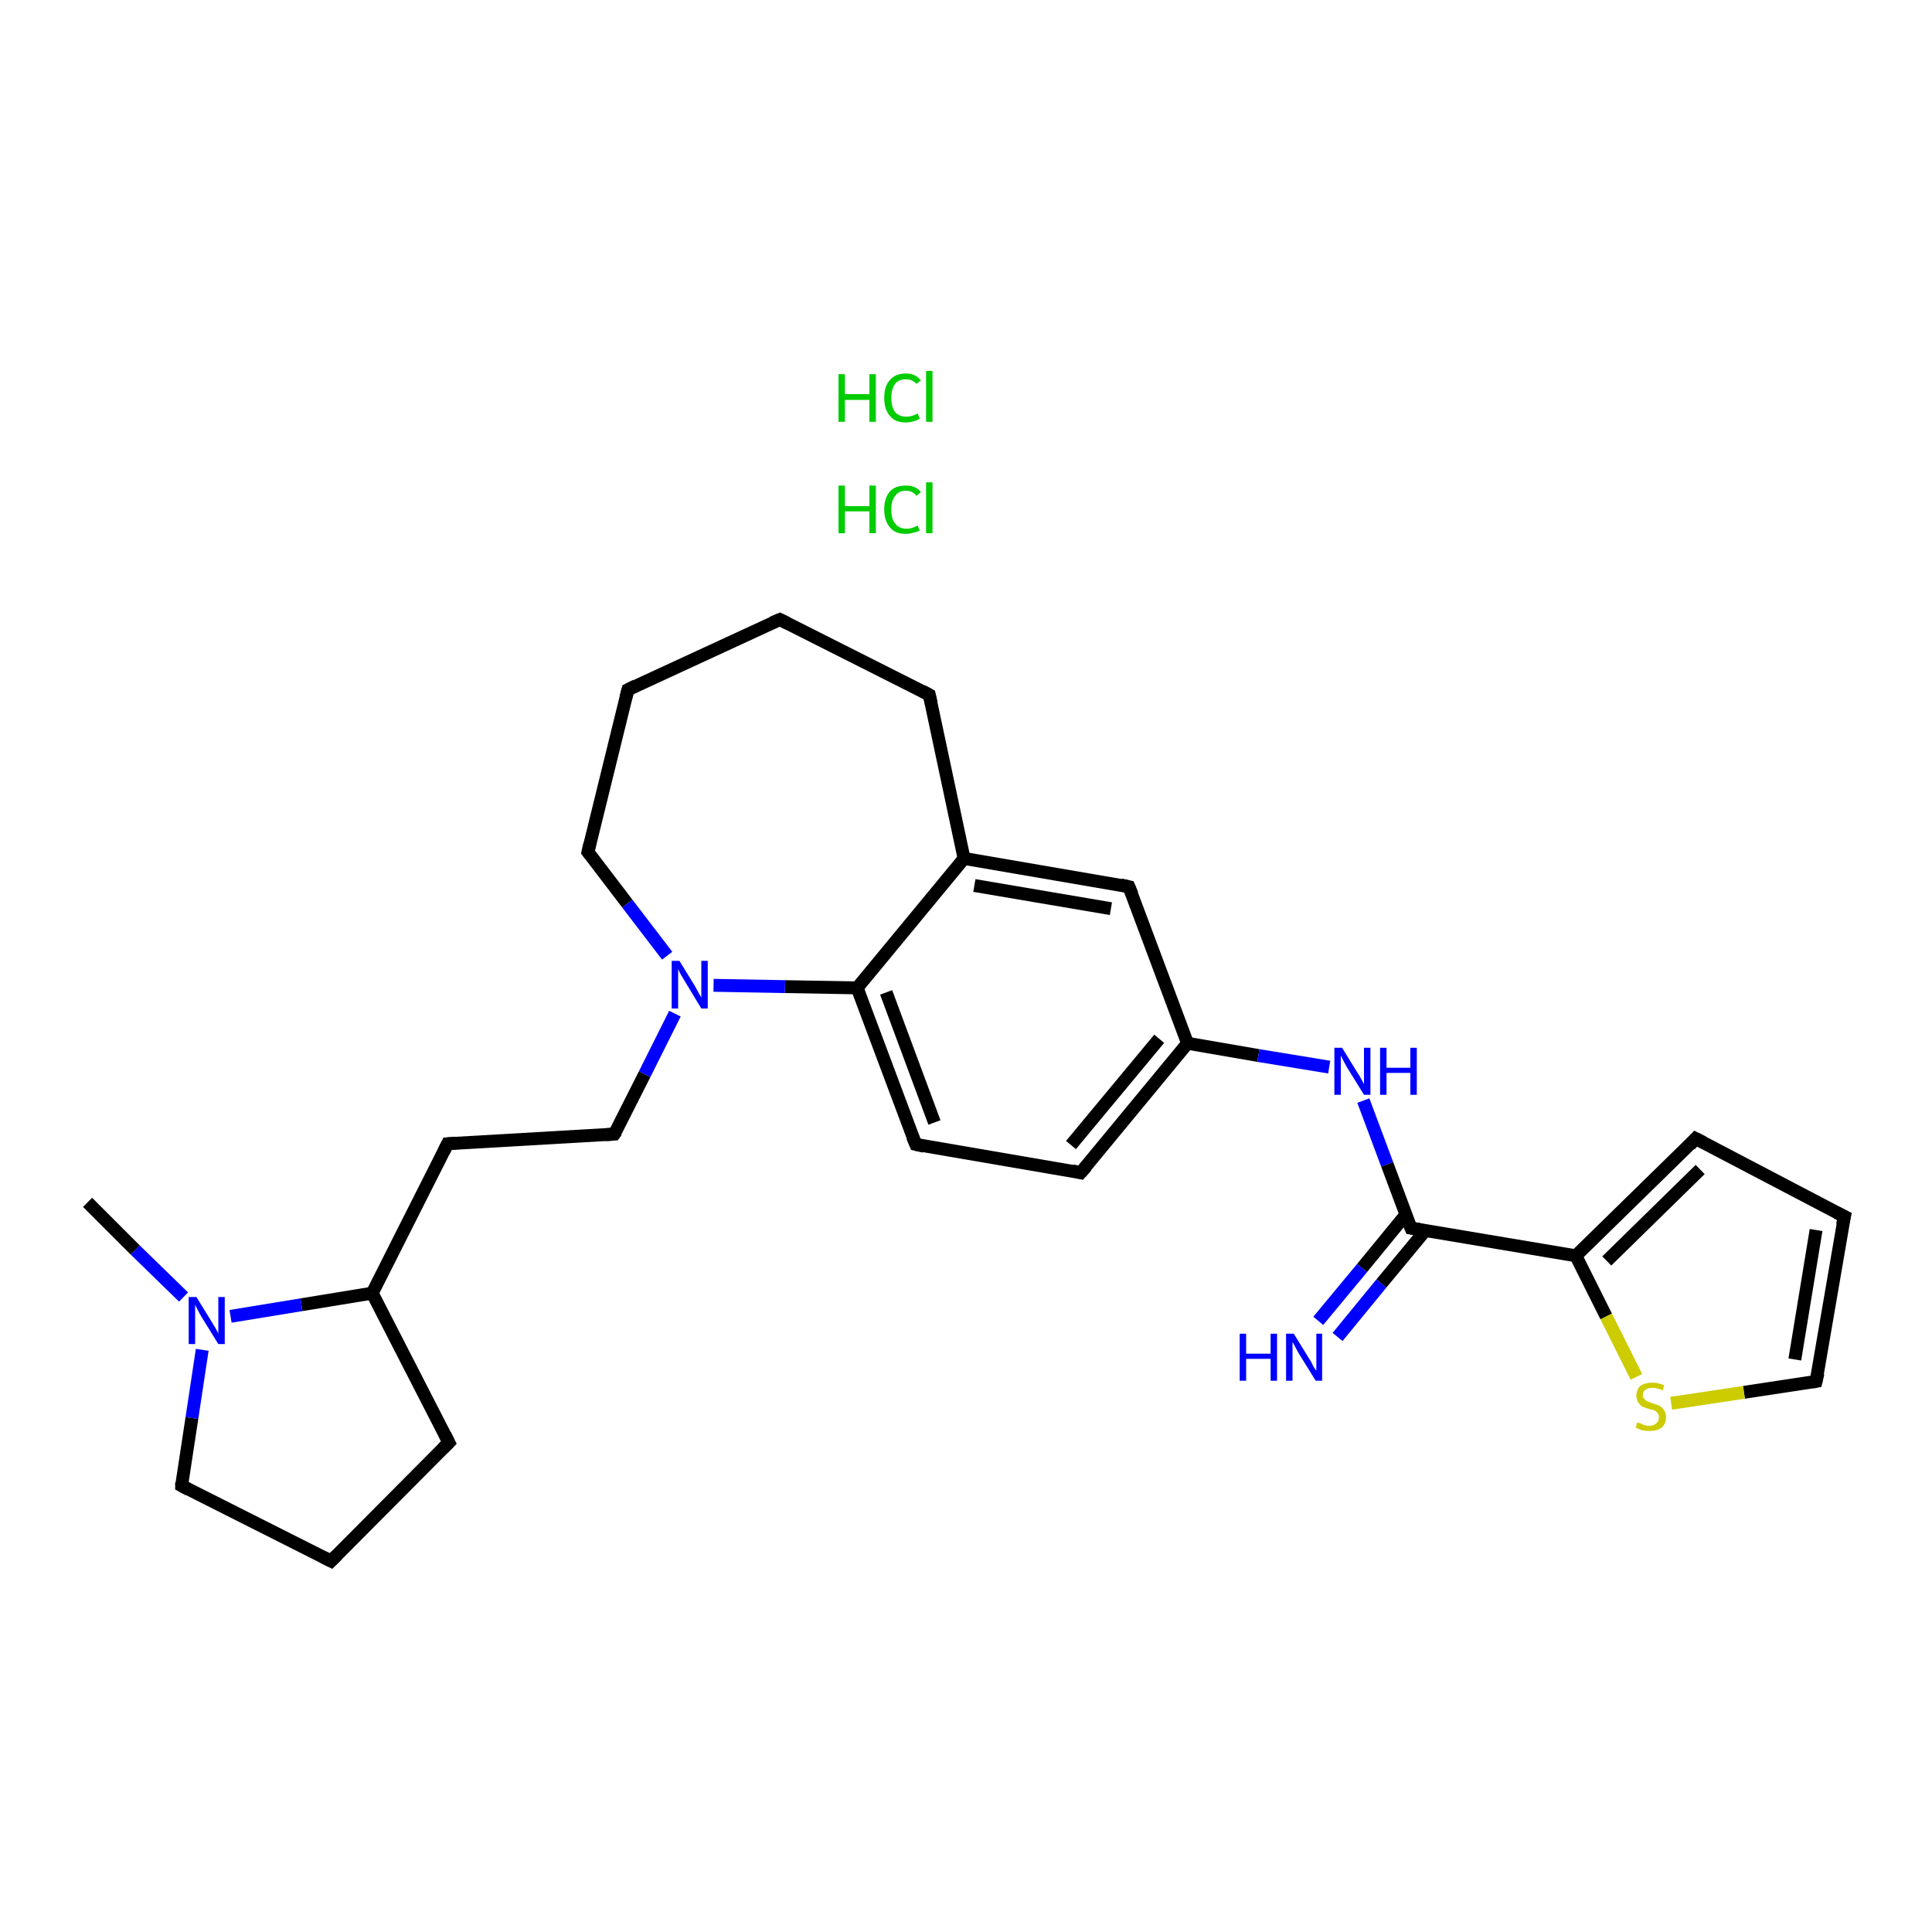<?xml version='1.0' encoding='iso-8859-1'?>
<svg version='1.1' baseProfile='full'
              xmlns='http://www.w3.org/2000/svg'
                      xmlns:rdkit='http://www.rdkit.org/xml'
                      xmlns:xlink='http://www.w3.org/1999/xlink'
                  xml:space='preserve'
width='300px' height='300px' viewBox='0 0 300 300'>
<!-- END OF HEADER -->
<rect style='opacity:1.0;fill:#FFFFFF;stroke:none' width='300.0' height='300.0' x='0.0' y='0.0'> </rect>
<path class='bond-0 atom-0 atom-1' d='M 13.6,186.7 L 21.0,194.1' style='fill:none;fill-rule:evenodd;stroke:#000000;stroke-width:2.0px;stroke-linecap:butt;stroke-linejoin:miter;stroke-opacity:1' />
<path class='bond-0 atom-0 atom-1' d='M 21.0,194.1 L 28.5,201.4' style='fill:none;fill-rule:evenodd;stroke:#0000FF;stroke-width:2.0px;stroke-linecap:butt;stroke-linejoin:miter;stroke-opacity:1' />
<path class='bond-1 atom-1 atom-2' d='M 31.4,209.6 L 29.8,220.2' style='fill:none;fill-rule:evenodd;stroke:#0000FF;stroke-width:2.0px;stroke-linecap:butt;stroke-linejoin:miter;stroke-opacity:1' />
<path class='bond-1 atom-1 atom-2' d='M 29.8,220.2 L 28.2,230.7' style='fill:none;fill-rule:evenodd;stroke:#000000;stroke-width:2.0px;stroke-linecap:butt;stroke-linejoin:miter;stroke-opacity:1' />
<path class='bond-2 atom-2 atom-3' d='M 28.2,230.7 L 51.4,242.4' style='fill:none;fill-rule:evenodd;stroke:#000000;stroke-width:2.0px;stroke-linecap:butt;stroke-linejoin:miter;stroke-opacity:1' />
<path class='bond-3 atom-3 atom-4' d='M 51.4,242.4 L 69.7,224.0' style='fill:none;fill-rule:evenodd;stroke:#000000;stroke-width:2.0px;stroke-linecap:butt;stroke-linejoin:miter;stroke-opacity:1' />
<path class='bond-4 atom-4 atom-5' d='M 69.7,224.0 L 57.8,200.8' style='fill:none;fill-rule:evenodd;stroke:#000000;stroke-width:2.0px;stroke-linecap:butt;stroke-linejoin:miter;stroke-opacity:1' />
<path class='bond-5 atom-5 atom-6' d='M 57.8,200.8 L 69.5,177.6' style='fill:none;fill-rule:evenodd;stroke:#000000;stroke-width:2.0px;stroke-linecap:butt;stroke-linejoin:miter;stroke-opacity:1' />
<path class='bond-6 atom-6 atom-7' d='M 69.5,177.6 L 95.4,176.1' style='fill:none;fill-rule:evenodd;stroke:#000000;stroke-width:2.0px;stroke-linecap:butt;stroke-linejoin:miter;stroke-opacity:1' />
<path class='bond-7 atom-7 atom-8' d='M 95.4,176.1 L 100.1,166.8' style='fill:none;fill-rule:evenodd;stroke:#000000;stroke-width:2.0px;stroke-linecap:butt;stroke-linejoin:miter;stroke-opacity:1' />
<path class='bond-7 atom-7 atom-8' d='M 100.1,166.8 L 104.8,157.4' style='fill:none;fill-rule:evenodd;stroke:#0000FF;stroke-width:2.0px;stroke-linecap:butt;stroke-linejoin:miter;stroke-opacity:1' />
<path class='bond-8 atom-8 atom-9' d='M 103.6,148.4 L 97.4,140.3' style='fill:none;fill-rule:evenodd;stroke:#0000FF;stroke-width:2.0px;stroke-linecap:butt;stroke-linejoin:miter;stroke-opacity:1' />
<path class='bond-8 atom-8 atom-9' d='M 97.4,140.3 L 91.3,132.3' style='fill:none;fill-rule:evenodd;stroke:#000000;stroke-width:2.0px;stroke-linecap:butt;stroke-linejoin:miter;stroke-opacity:1' />
<path class='bond-9 atom-9 atom-10' d='M 91.3,132.3 L 97.5,107.1' style='fill:none;fill-rule:evenodd;stroke:#000000;stroke-width:2.0px;stroke-linecap:butt;stroke-linejoin:miter;stroke-opacity:1' />
<path class='bond-10 atom-10 atom-11' d='M 97.5,107.1 L 121.1,96.2' style='fill:none;fill-rule:evenodd;stroke:#000000;stroke-width:2.0px;stroke-linecap:butt;stroke-linejoin:miter;stroke-opacity:1' />
<path class='bond-11 atom-11 atom-12' d='M 121.1,96.2 L 144.3,107.9' style='fill:none;fill-rule:evenodd;stroke:#000000;stroke-width:2.0px;stroke-linecap:butt;stroke-linejoin:miter;stroke-opacity:1' />
<path class='bond-12 atom-12 atom-13' d='M 144.3,107.9 L 149.7,133.3' style='fill:none;fill-rule:evenodd;stroke:#000000;stroke-width:2.0px;stroke-linecap:butt;stroke-linejoin:miter;stroke-opacity:1' />
<path class='bond-13 atom-13 atom-14' d='M 149.7,133.3 L 175.3,137.7' style='fill:none;fill-rule:evenodd;stroke:#000000;stroke-width:2.0px;stroke-linecap:butt;stroke-linejoin:miter;stroke-opacity:1' />
<path class='bond-13 atom-13 atom-14' d='M 151.3,137.5 L 172.5,141.1' style='fill:none;fill-rule:evenodd;stroke:#000000;stroke-width:2.0px;stroke-linecap:butt;stroke-linejoin:miter;stroke-opacity:1' />
<path class='bond-14 atom-14 atom-15' d='M 175.3,137.7 L 184.4,162.0' style='fill:none;fill-rule:evenodd;stroke:#000000;stroke-width:2.0px;stroke-linecap:butt;stroke-linejoin:miter;stroke-opacity:1' />
<path class='bond-15 atom-15 atom-16' d='M 184.4,162.0 L 195.4,163.9' style='fill:none;fill-rule:evenodd;stroke:#000000;stroke-width:2.0px;stroke-linecap:butt;stroke-linejoin:miter;stroke-opacity:1' />
<path class='bond-15 atom-15 atom-16' d='M 195.4,163.9 L 206.4,165.7' style='fill:none;fill-rule:evenodd;stroke:#0000FF;stroke-width:2.0px;stroke-linecap:butt;stroke-linejoin:miter;stroke-opacity:1' />
<path class='bond-16 atom-16 atom-17' d='M 211.7,170.9 L 215.4,180.8' style='fill:none;fill-rule:evenodd;stroke:#0000FF;stroke-width:2.0px;stroke-linecap:butt;stroke-linejoin:miter;stroke-opacity:1' />
<path class='bond-16 atom-16 atom-17' d='M 215.4,180.8 L 219.1,190.7' style='fill:none;fill-rule:evenodd;stroke:#000000;stroke-width:2.0px;stroke-linecap:butt;stroke-linejoin:miter;stroke-opacity:1' />
<path class='bond-17 atom-17 atom-18' d='M 218.3,188.6 L 211.5,196.9' style='fill:none;fill-rule:evenodd;stroke:#000000;stroke-width:2.0px;stroke-linecap:butt;stroke-linejoin:miter;stroke-opacity:1' />
<path class='bond-17 atom-17 atom-18' d='M 211.5,196.9 L 204.7,205.1' style='fill:none;fill-rule:evenodd;stroke:#0000FF;stroke-width:2.0px;stroke-linecap:butt;stroke-linejoin:miter;stroke-opacity:1' />
<path class='bond-17 atom-17 atom-18' d='M 221.3,191.1 L 214.5,199.3' style='fill:none;fill-rule:evenodd;stroke:#000000;stroke-width:2.0px;stroke-linecap:butt;stroke-linejoin:miter;stroke-opacity:1' />
<path class='bond-17 atom-17 atom-18' d='M 214.5,199.3 L 207.7,207.6' style='fill:none;fill-rule:evenodd;stroke:#0000FF;stroke-width:2.0px;stroke-linecap:butt;stroke-linejoin:miter;stroke-opacity:1' />
<path class='bond-18 atom-17 atom-19' d='M 219.1,190.7 L 244.7,195.0' style='fill:none;fill-rule:evenodd;stroke:#000000;stroke-width:2.0px;stroke-linecap:butt;stroke-linejoin:miter;stroke-opacity:1' />
<path class='bond-19 atom-19 atom-20' d='M 244.7,195.0 L 263.3,176.8' style='fill:none;fill-rule:evenodd;stroke:#000000;stroke-width:2.0px;stroke-linecap:butt;stroke-linejoin:miter;stroke-opacity:1' />
<path class='bond-19 atom-19 atom-20' d='M 249.5,195.8 L 264.0,181.6' style='fill:none;fill-rule:evenodd;stroke:#000000;stroke-width:2.0px;stroke-linecap:butt;stroke-linejoin:miter;stroke-opacity:1' />
<path class='bond-20 atom-20 atom-21' d='M 263.3,176.8 L 286.4,188.9' style='fill:none;fill-rule:evenodd;stroke:#000000;stroke-width:2.0px;stroke-linecap:butt;stroke-linejoin:miter;stroke-opacity:1' />
<path class='bond-21 atom-21 atom-22' d='M 286.4,188.9 L 282.0,214.5' style='fill:none;fill-rule:evenodd;stroke:#000000;stroke-width:2.0px;stroke-linecap:butt;stroke-linejoin:miter;stroke-opacity:1' />
<path class='bond-21 atom-21 atom-22' d='M 282.0,191.0 L 278.7,211.1' style='fill:none;fill-rule:evenodd;stroke:#000000;stroke-width:2.0px;stroke-linecap:butt;stroke-linejoin:miter;stroke-opacity:1' />
<path class='bond-22 atom-22 atom-23' d='M 282.0,214.5 L 270.8,216.2' style='fill:none;fill-rule:evenodd;stroke:#000000;stroke-width:2.0px;stroke-linecap:butt;stroke-linejoin:miter;stroke-opacity:1' />
<path class='bond-22 atom-22 atom-23' d='M 270.8,216.2 L 259.5,217.9' style='fill:none;fill-rule:evenodd;stroke:#CCCC00;stroke-width:2.0px;stroke-linecap:butt;stroke-linejoin:miter;stroke-opacity:1' />
<path class='bond-23 atom-15 atom-24' d='M 184.4,162.0 L 167.8,182.1' style='fill:none;fill-rule:evenodd;stroke:#000000;stroke-width:2.0px;stroke-linecap:butt;stroke-linejoin:miter;stroke-opacity:1' />
<path class='bond-23 atom-15 atom-24' d='M 180.0,161.3 L 166.3,177.8' style='fill:none;fill-rule:evenodd;stroke:#000000;stroke-width:2.0px;stroke-linecap:butt;stroke-linejoin:miter;stroke-opacity:1' />
<path class='bond-24 atom-24 atom-25' d='M 167.8,182.1 L 142.2,177.7' style='fill:none;fill-rule:evenodd;stroke:#000000;stroke-width:2.0px;stroke-linecap:butt;stroke-linejoin:miter;stroke-opacity:1' />
<path class='bond-25 atom-25 atom-26' d='M 142.2,177.7 L 133.1,153.4' style='fill:none;fill-rule:evenodd;stroke:#000000;stroke-width:2.0px;stroke-linecap:butt;stroke-linejoin:miter;stroke-opacity:1' />
<path class='bond-25 atom-25 atom-26' d='M 145.1,174.3 L 137.6,154.1' style='fill:none;fill-rule:evenodd;stroke:#000000;stroke-width:2.0px;stroke-linecap:butt;stroke-linejoin:miter;stroke-opacity:1' />
<path class='bond-26 atom-5 atom-1' d='M 57.8,200.8 L 46.8,202.6' style='fill:none;fill-rule:evenodd;stroke:#000000;stroke-width:2.0px;stroke-linecap:butt;stroke-linejoin:miter;stroke-opacity:1' />
<path class='bond-26 atom-5 atom-1' d='M 46.8,202.6 L 35.8,204.4' style='fill:none;fill-rule:evenodd;stroke:#0000FF;stroke-width:2.0px;stroke-linecap:butt;stroke-linejoin:miter;stroke-opacity:1' />
<path class='bond-27 atom-26 atom-8' d='M 133.1,153.4 L 121.9,153.2' style='fill:none;fill-rule:evenodd;stroke:#000000;stroke-width:2.0px;stroke-linecap:butt;stroke-linejoin:miter;stroke-opacity:1' />
<path class='bond-27 atom-26 atom-8' d='M 121.9,153.2 L 110.8,153.0' style='fill:none;fill-rule:evenodd;stroke:#0000FF;stroke-width:2.0px;stroke-linecap:butt;stroke-linejoin:miter;stroke-opacity:1' />
<path class='bond-28 atom-26 atom-13' d='M 133.1,153.4 L 149.7,133.3' style='fill:none;fill-rule:evenodd;stroke:#000000;stroke-width:2.0px;stroke-linecap:butt;stroke-linejoin:miter;stroke-opacity:1' />
<path class='bond-29 atom-23 atom-19' d='M 254.1,213.8 L 249.4,204.4' style='fill:none;fill-rule:evenodd;stroke:#CCCC00;stroke-width:2.0px;stroke-linecap:butt;stroke-linejoin:miter;stroke-opacity:1' />
<path class='bond-29 atom-23 atom-19' d='M 249.4,204.4 L 244.7,195.0' style='fill:none;fill-rule:evenodd;stroke:#000000;stroke-width:2.0px;stroke-linecap:butt;stroke-linejoin:miter;stroke-opacity:1' />
<path d='M 28.2,230.2 L 28.2,230.7 L 29.3,231.3' style='fill:none;stroke:#000000;stroke-width:2.0px;stroke-linecap:butt;stroke-linejoin:miter;stroke-opacity:1;' />
<path d='M 50.2,241.8 L 51.4,242.4 L 52.3,241.5' style='fill:none;stroke:#000000;stroke-width:2.0px;stroke-linecap:butt;stroke-linejoin:miter;stroke-opacity:1;' />
<path d='M 68.8,224.9 L 69.7,224.0 L 69.1,222.8' style='fill:none;stroke:#000000;stroke-width:2.0px;stroke-linecap:butt;stroke-linejoin:miter;stroke-opacity:1;' />
<path d='M 68.9,178.8 L 69.5,177.6 L 70.8,177.5' style='fill:none;stroke:#000000;stroke-width:2.0px;stroke-linecap:butt;stroke-linejoin:miter;stroke-opacity:1;' />
<path d='M 94.1,176.2 L 95.4,176.1 L 95.7,175.7' style='fill:none;stroke:#000000;stroke-width:2.0px;stroke-linecap:butt;stroke-linejoin:miter;stroke-opacity:1;' />
<path d='M 91.6,132.7 L 91.3,132.3 L 91.6,131.0' style='fill:none;stroke:#000000;stroke-width:2.0px;stroke-linecap:butt;stroke-linejoin:miter;stroke-opacity:1;' />
<path d='M 97.2,108.3 L 97.5,107.1 L 98.7,106.5' style='fill:none;stroke:#000000;stroke-width:2.0px;stroke-linecap:butt;stroke-linejoin:miter;stroke-opacity:1;' />
<path d='M 119.9,96.7 L 121.1,96.2 L 122.3,96.8' style='fill:none;stroke:#000000;stroke-width:2.0px;stroke-linecap:butt;stroke-linejoin:miter;stroke-opacity:1;' />
<path d='M 143.2,107.3 L 144.3,107.9 L 144.6,109.2' style='fill:none;stroke:#000000;stroke-width:2.0px;stroke-linecap:butt;stroke-linejoin:miter;stroke-opacity:1;' />
<path d='M 174.0,137.4 L 175.3,137.7 L 175.8,138.9' style='fill:none;stroke:#000000;stroke-width:2.0px;stroke-linecap:butt;stroke-linejoin:miter;stroke-opacity:1;' />
<path d='M 218.9,190.2 L 219.1,190.7 L 220.4,190.9' style='fill:none;stroke:#000000;stroke-width:2.0px;stroke-linecap:butt;stroke-linejoin:miter;stroke-opacity:1;' />
<path d='M 262.4,177.8 L 263.3,176.8 L 264.5,177.4' style='fill:none;stroke:#000000;stroke-width:2.0px;stroke-linecap:butt;stroke-linejoin:miter;stroke-opacity:1;' />
<path d='M 285.2,188.3 L 286.4,188.9 L 286.1,190.2' style='fill:none;stroke:#000000;stroke-width:2.0px;stroke-linecap:butt;stroke-linejoin:miter;stroke-opacity:1;' />
<path d='M 282.3,213.2 L 282.0,214.5 L 281.5,214.6' style='fill:none;stroke:#000000;stroke-width:2.0px;stroke-linecap:butt;stroke-linejoin:miter;stroke-opacity:1;' />
<path d='M 168.7,181.1 L 167.8,182.1 L 166.5,181.8' style='fill:none;stroke:#000000;stroke-width:2.0px;stroke-linecap:butt;stroke-linejoin:miter;stroke-opacity:1;' />
<path d='M 143.5,178.0 L 142.2,177.7 L 141.7,176.5' style='fill:none;stroke:#000000;stroke-width:2.0px;stroke-linecap:butt;stroke-linejoin:miter;stroke-opacity:1;' />
<path class='atom-1' d='M 30.5 201.4
L 32.9 205.3
Q 33.1 205.6, 33.5 206.3
Q 33.9 207.0, 33.9 207.1
L 33.9 201.4
L 34.9 201.4
L 34.9 208.7
L 33.9 208.7
L 31.3 204.5
Q 31.0 204.0, 30.7 203.4
Q 30.4 202.8, 30.3 202.6
L 30.3 208.7
L 29.3 208.7
L 29.3 201.4
L 30.5 201.4
' fill='#0000FF'/>
<path class='atom-8' d='M 105.5 149.2
L 107.9 153.1
Q 108.1 153.5, 108.5 154.2
Q 108.9 154.9, 108.9 154.9
L 108.9 149.2
L 109.9 149.2
L 109.9 156.6
L 108.9 156.6
L 106.3 152.3
Q 106.0 151.8, 105.7 151.3
Q 105.4 150.7, 105.3 150.5
L 105.3 156.6
L 104.3 156.6
L 104.3 149.2
L 105.5 149.2
' fill='#0000FF'/>
<path class='atom-16' d='M 208.4 162.7
L 210.8 166.6
Q 211.1 167.0, 211.4 167.6
Q 211.8 168.3, 211.8 168.4
L 211.8 162.7
L 212.8 162.7
L 212.8 170.0
L 211.8 170.0
L 209.2 165.8
Q 208.9 165.3, 208.6 164.7
Q 208.3 164.1, 208.2 163.9
L 208.2 170.0
L 207.2 170.0
L 207.2 162.7
L 208.4 162.7
' fill='#0000FF'/>
<path class='atom-16' d='M 214.3 162.7
L 215.3 162.7
L 215.3 165.8
L 219.0 165.8
L 219.0 162.7
L 220.0 162.7
L 220.0 170.0
L 219.0 170.0
L 219.0 166.6
L 215.3 166.6
L 215.3 170.0
L 214.3 170.0
L 214.3 162.7
' fill='#0000FF'/>
<path class='atom-18' d='M 192.5 207.1
L 193.5 207.1
L 193.5 210.2
L 197.3 210.2
L 197.3 207.1
L 198.3 207.1
L 198.3 214.4
L 197.3 214.4
L 197.3 211.0
L 193.5 211.0
L 193.5 214.4
L 192.5 214.4
L 192.5 207.1
' fill='#0000FF'/>
<path class='atom-18' d='M 200.9 207.1
L 203.3 211.0
Q 203.6 211.4, 203.9 212.1
Q 204.3 212.8, 204.4 212.8
L 204.4 207.1
L 205.3 207.1
L 205.3 214.4
L 204.3 214.4
L 201.7 210.2
Q 201.4 209.7, 201.1 209.1
Q 200.8 208.5, 200.7 208.4
L 200.7 214.4
L 199.7 214.4
L 199.7 207.1
L 200.9 207.1
' fill='#0000FF'/>
<path class='atom-23' d='M 254.2 220.9
Q 254.3 220.9, 254.7 221.0
Q 255.0 221.2, 255.4 221.3
Q 255.8 221.4, 256.1 221.4
Q 256.8 221.4, 257.2 221.0
Q 257.6 220.7, 257.6 220.1
Q 257.6 219.7, 257.4 219.4
Q 257.2 219.2, 256.9 219.0
Q 256.6 218.9, 256.1 218.8
Q 255.4 218.6, 255.0 218.4
Q 254.7 218.2, 254.4 217.8
Q 254.1 217.4, 254.1 216.7
Q 254.1 215.8, 254.7 215.2
Q 255.4 214.7, 256.6 214.7
Q 257.5 214.7, 258.4 215.1
L 258.2 215.9
Q 257.3 215.5, 256.6 215.5
Q 255.9 215.5, 255.5 215.8
Q 255.1 216.1, 255.1 216.6
Q 255.1 217.0, 255.3 217.2
Q 255.6 217.5, 255.8 217.6
Q 256.1 217.7, 256.6 217.9
Q 257.3 218.1, 257.7 218.3
Q 258.1 218.5, 258.4 219.0
Q 258.7 219.4, 258.7 220.1
Q 258.7 221.1, 258.0 221.7
Q 257.3 222.2, 256.2 222.2
Q 255.5 222.2, 255.0 222.1
Q 254.5 221.9, 254.0 221.7
L 254.2 220.9
' fill='#CCCC00'/>
<path class='atom-27' d='M 130.2 75.4
L 131.2 75.4
L 131.2 78.6
L 135.0 78.6
L 135.0 75.4
L 136.0 75.4
L 136.0 82.8
L 135.0 82.8
L 135.0 79.4
L 131.2 79.4
L 131.2 82.8
L 130.2 82.8
L 130.2 75.4
' fill='#00CC00'/>
<path class='atom-27' d='M 137.3 79.1
Q 137.3 77.3, 138.2 76.3
Q 139.0 75.4, 140.7 75.4
Q 142.2 75.4, 143.0 76.4
L 142.3 77.0
Q 141.7 76.2, 140.7 76.2
Q 139.5 76.2, 139.0 77.0
Q 138.4 77.7, 138.4 79.1
Q 138.4 80.6, 139.0 81.3
Q 139.6 82.1, 140.8 82.1
Q 141.6 82.1, 142.5 81.6
L 142.8 82.4
Q 142.4 82.6, 141.9 82.7
Q 141.3 82.9, 140.6 82.9
Q 139.0 82.9, 138.2 81.9
Q 137.3 80.9, 137.3 79.1
' fill='#00CC00'/>
<path class='atom-27' d='M 143.8 74.9
L 144.8 74.9
L 144.8 82.8
L 143.8 82.8
L 143.8 74.9
' fill='#00CC00'/>
<path class='atom-28' d='M 130.2 58.1
L 131.2 58.1
L 131.2 61.2
L 135.0 61.2
L 135.0 58.1
L 136.0 58.1
L 136.0 65.5
L 135.0 65.5
L 135.0 62.1
L 131.2 62.1
L 131.2 65.5
L 130.2 65.5
L 130.2 58.1
' fill='#00CC00'/>
<path class='atom-28' d='M 137.3 61.8
Q 137.3 59.9, 138.2 59.0
Q 139.0 58.0, 140.7 58.0
Q 142.2 58.0, 143.0 59.1
L 142.3 59.6
Q 141.7 58.9, 140.7 58.9
Q 139.5 58.9, 139.0 59.6
Q 138.4 60.4, 138.4 61.8
Q 138.4 63.2, 139.0 64.0
Q 139.6 64.7, 140.8 64.7
Q 141.6 64.7, 142.5 64.2
L 142.8 65.0
Q 142.4 65.3, 141.9 65.4
Q 141.3 65.6, 140.6 65.6
Q 139.0 65.6, 138.2 64.6
Q 137.3 63.6, 137.3 61.8
' fill='#00CC00'/>
<path class='atom-28' d='M 143.8 57.6
L 144.8 57.6
L 144.8 65.5
L 143.8 65.5
L 143.8 57.6
' fill='#00CC00'/>
</svg>
